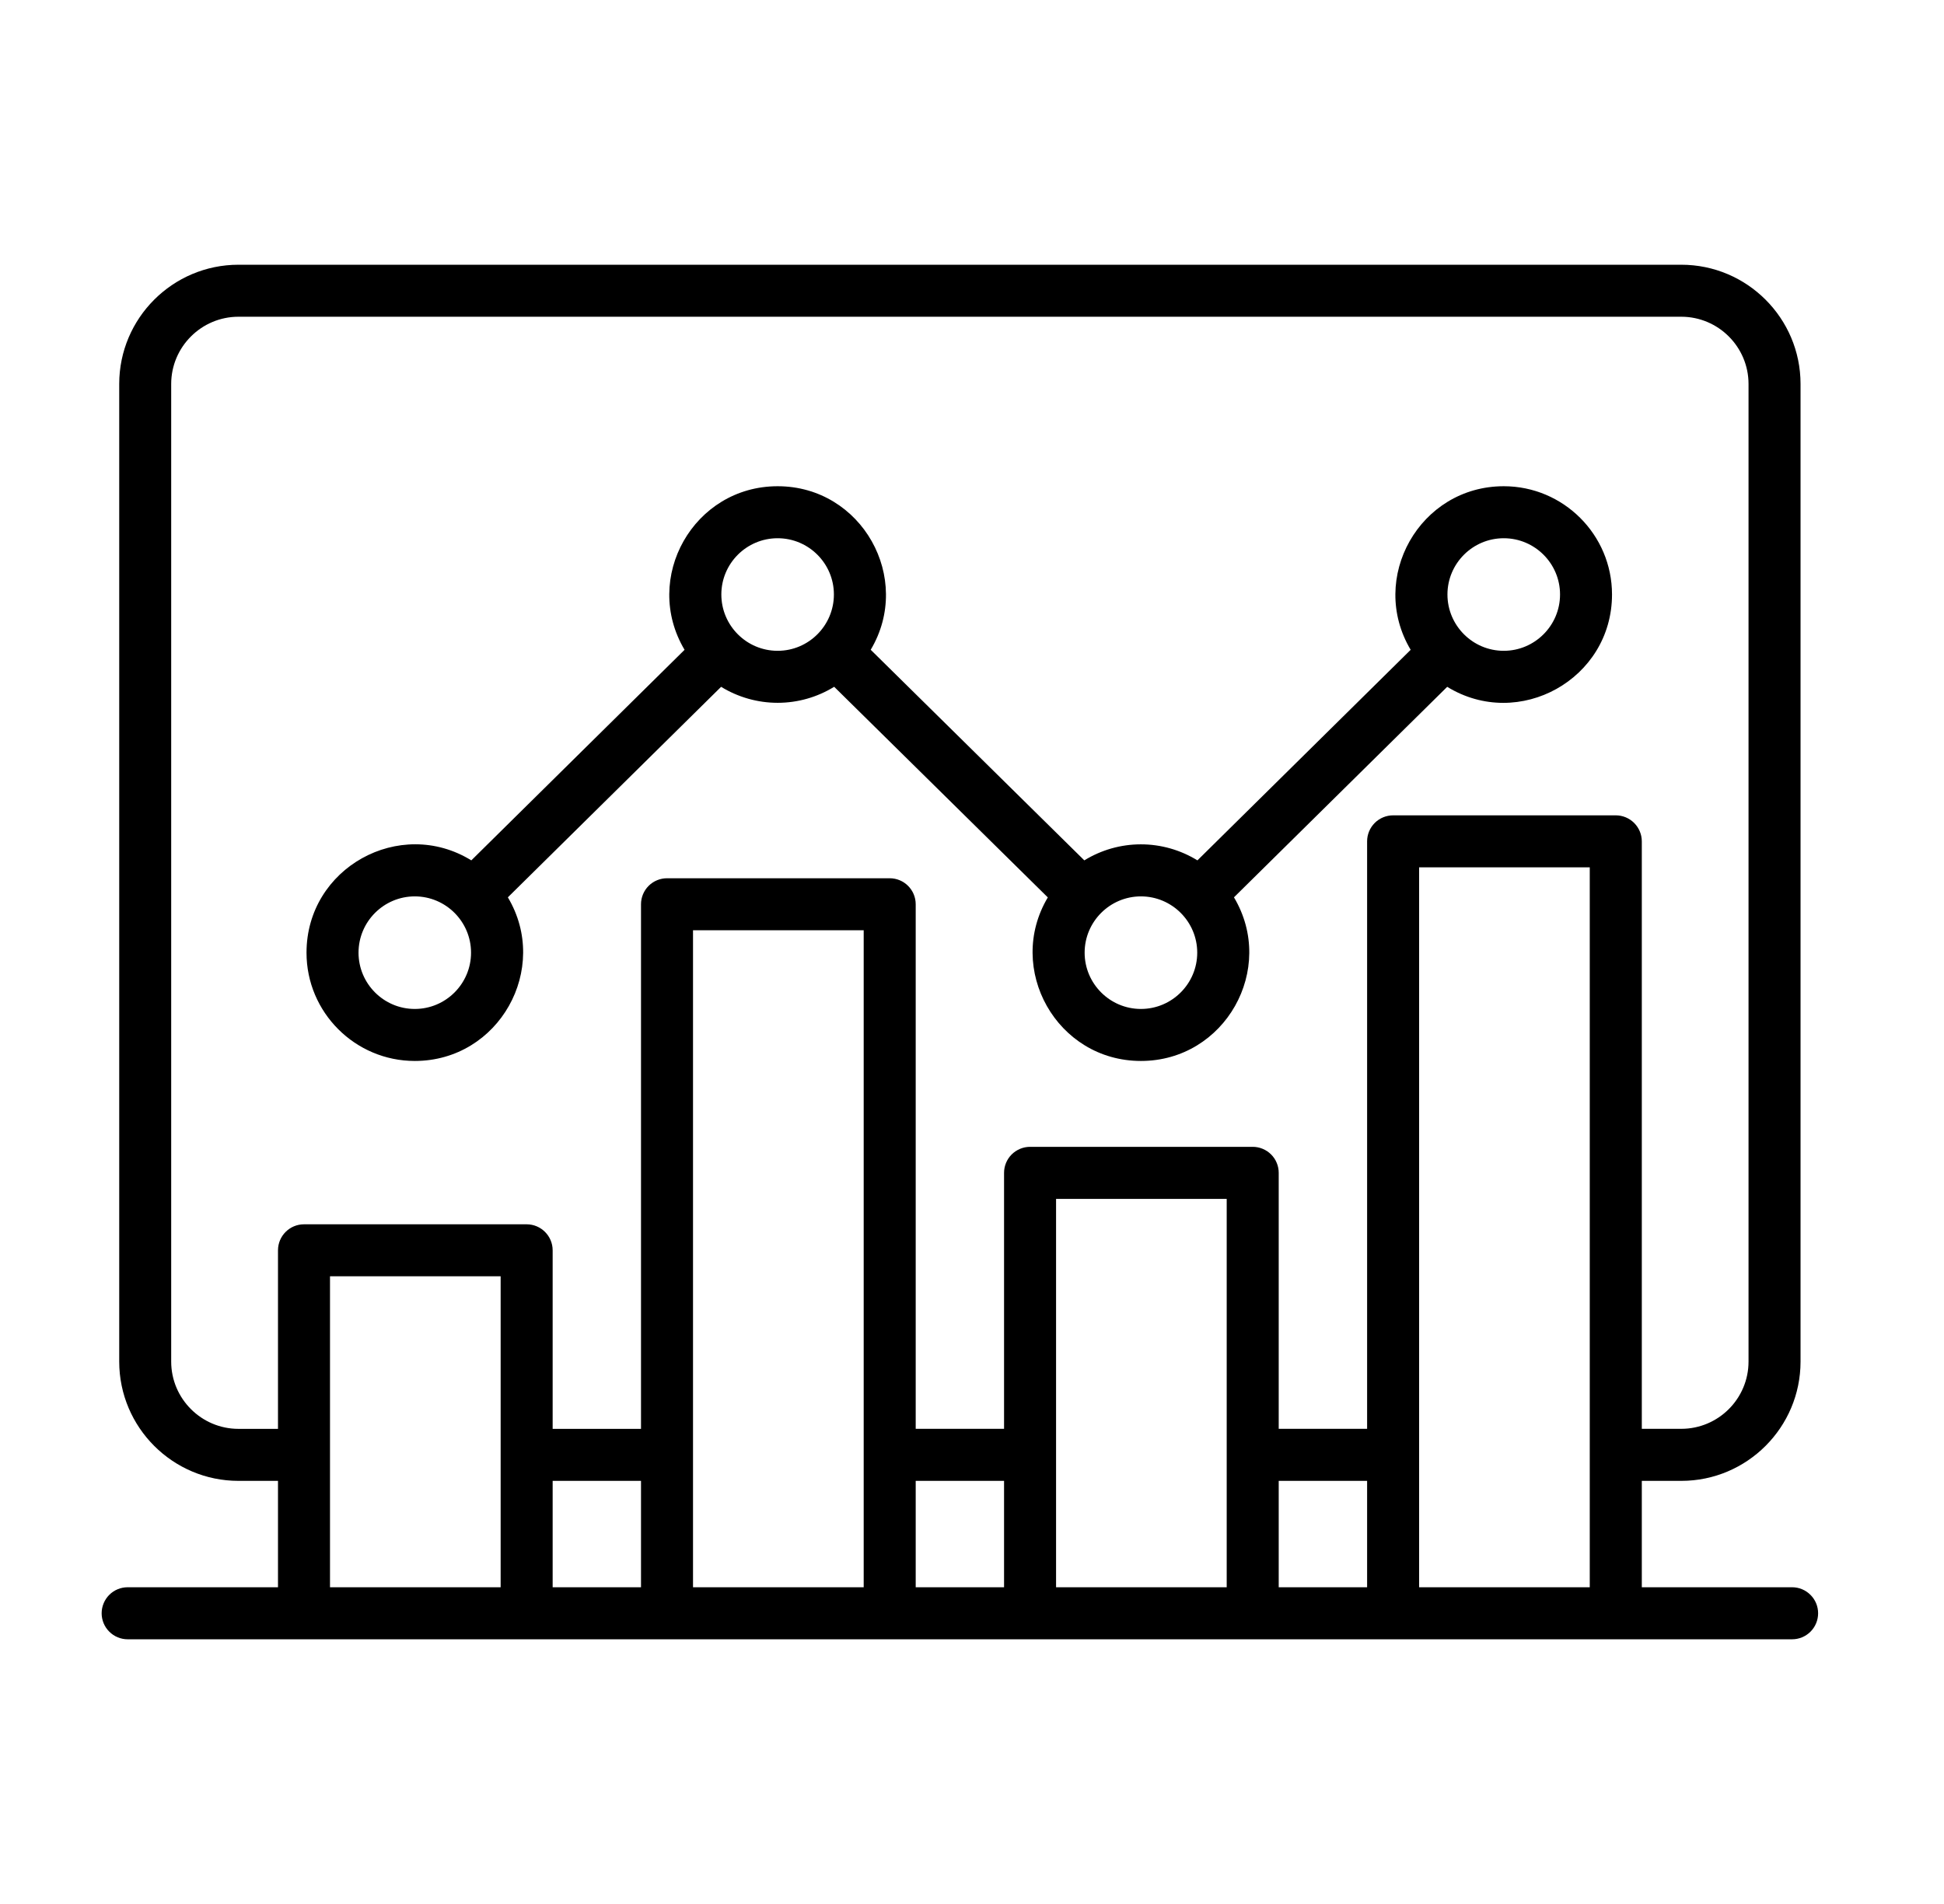<svg width="49" height="48" viewBox="0 0 49 48" fill="none" xmlns="http://www.w3.org/2000/svg">
<path fill-rule="evenodd" clip-rule="evenodd" d="M10.455 22.598C11.237 22.598 11.873 23.235 11.873 24.017C11.873 24.799 11.237 25.436 10.455 25.436C9.673 25.436 9.037 24.799 9.037 24.017C9.037 23.235 9.673 22.598 10.455 22.598ZM19.601 13.569C20.383 13.569 21.019 14.205 21.019 14.987C21.019 15.77 20.383 16.407 19.601 16.407C18.818 16.407 18.182 15.77 18.182 14.987C18.182 14.205 18.818 13.569 19.601 13.569ZM28.758 22.598C29.54 22.598 30.177 23.235 30.177 24.017C30.177 24.799 29.54 25.436 28.758 25.436C27.976 25.436 27.339 24.799 27.339 24.017C27.339 23.235 27.976 22.598 28.758 22.598ZM37.903 13.569C38.685 13.569 39.322 14.205 39.322 14.987C39.322 15.77 38.685 16.407 37.903 16.407C37.121 16.407 36.484 15.77 36.484 14.987C36.484 14.205 37.121 13.569 37.903 13.569ZM10.455 26.747C12.582 26.747 13.874 24.419 12.801 22.622L18.176 17.315C18.605 17.578 19.098 17.718 19.601 17.718C20.105 17.718 20.598 17.578 21.026 17.314L26.411 22.624C25.339 24.424 26.635 26.747 28.758 26.747C30.878 26.747 32.18 24.427 31.103 22.622L36.478 17.315C38.283 18.424 40.632 17.123 40.632 14.987C40.632 13.482 39.408 12.258 37.903 12.258C35.783 12.258 34.481 14.577 35.557 16.382L30.182 21.69C29.753 21.426 29.26 21.286 28.757 21.286C28.253 21.286 27.76 21.426 27.331 21.69L21.947 16.381C23.02 14.58 21.724 12.258 19.601 12.258C17.482 12.258 16.179 14.574 17.255 16.382L11.88 21.69C10.078 20.581 7.726 21.878 7.726 24.017C7.725 25.522 8.95 26.747 10.455 26.747ZM35.77 40.015V21.866H40.071V40.015H35.77ZM26.619 40.015V30.224H30.92V40.016L26.619 40.015ZM17.468 40.015V23.452H21.77V40.015H17.468ZM8.318 40.015V32.176H12.619V40.015H8.318ZM13.93 37.333H16.157V40.015H13.93V37.333ZM23.081 37.333H25.308V40.015H23.081V37.333ZM32.231 37.333H34.459V40.015H32.231V37.333ZM6.011 36.022H7.007V31.521C7.007 31.159 7.301 30.865 7.662 30.865H13.275C13.636 30.865 13.93 31.159 13.93 31.521V36.022H16.157V22.797C16.157 22.711 16.174 22.625 16.207 22.546C16.24 22.466 16.288 22.394 16.349 22.333C16.41 22.272 16.482 22.224 16.562 22.191C16.641 22.158 16.727 22.141 16.813 22.141H22.425C22.787 22.141 23.081 22.434 23.081 22.797V36.021H25.308V29.568C25.308 29.394 25.377 29.227 25.5 29.104C25.623 28.982 25.79 28.912 25.963 28.912H31.576C31.662 28.912 31.747 28.929 31.826 28.962C31.906 28.995 31.978 29.043 32.039 29.104C32.1 29.165 32.149 29.237 32.181 29.317C32.215 29.396 32.231 29.482 32.231 29.568V36.021H34.459V21.21C34.459 21.037 34.528 20.87 34.651 20.747C34.774 20.624 34.941 20.555 35.115 20.555H40.727C40.901 20.555 41.067 20.624 41.19 20.747C41.313 20.87 41.383 21.037 41.383 21.21V36.021H42.378C43.312 36.021 44.073 35.261 44.073 34.326V9.68C44.073 8.746 43.312 7.985 42.378 7.985H6.011C5.077 7.985 4.315 8.746 4.315 9.68V34.326C4.315 35.261 5.077 36.022 6.011 36.022ZM45.172 40.015H41.383V37.333H42.378C44.035 37.333 45.384 35.984 45.384 34.326V9.68C45.384 8.022 44.035 6.674 42.378 6.674H6.011C4.354 6.674 3.005 8.022 3.005 9.68V34.326C3.005 35.984 4.354 37.333 6.011 37.333H7.007V40.015H3.218C3.044 40.015 2.877 40.084 2.754 40.207C2.632 40.33 2.562 40.497 2.562 40.671C2.562 40.757 2.579 40.842 2.612 40.922C2.645 41.001 2.693 41.074 2.754 41.134C2.815 41.195 2.887 41.244 2.967 41.277C3.046 41.31 3.132 41.327 3.218 41.327H45.171C45.345 41.327 45.512 41.258 45.635 41.135C45.758 41.012 45.827 40.845 45.827 40.671C45.827 40.497 45.758 40.33 45.635 40.208C45.512 40.084 45.345 40.015 45.172 40.015Z" fill="black"/>
</svg>

